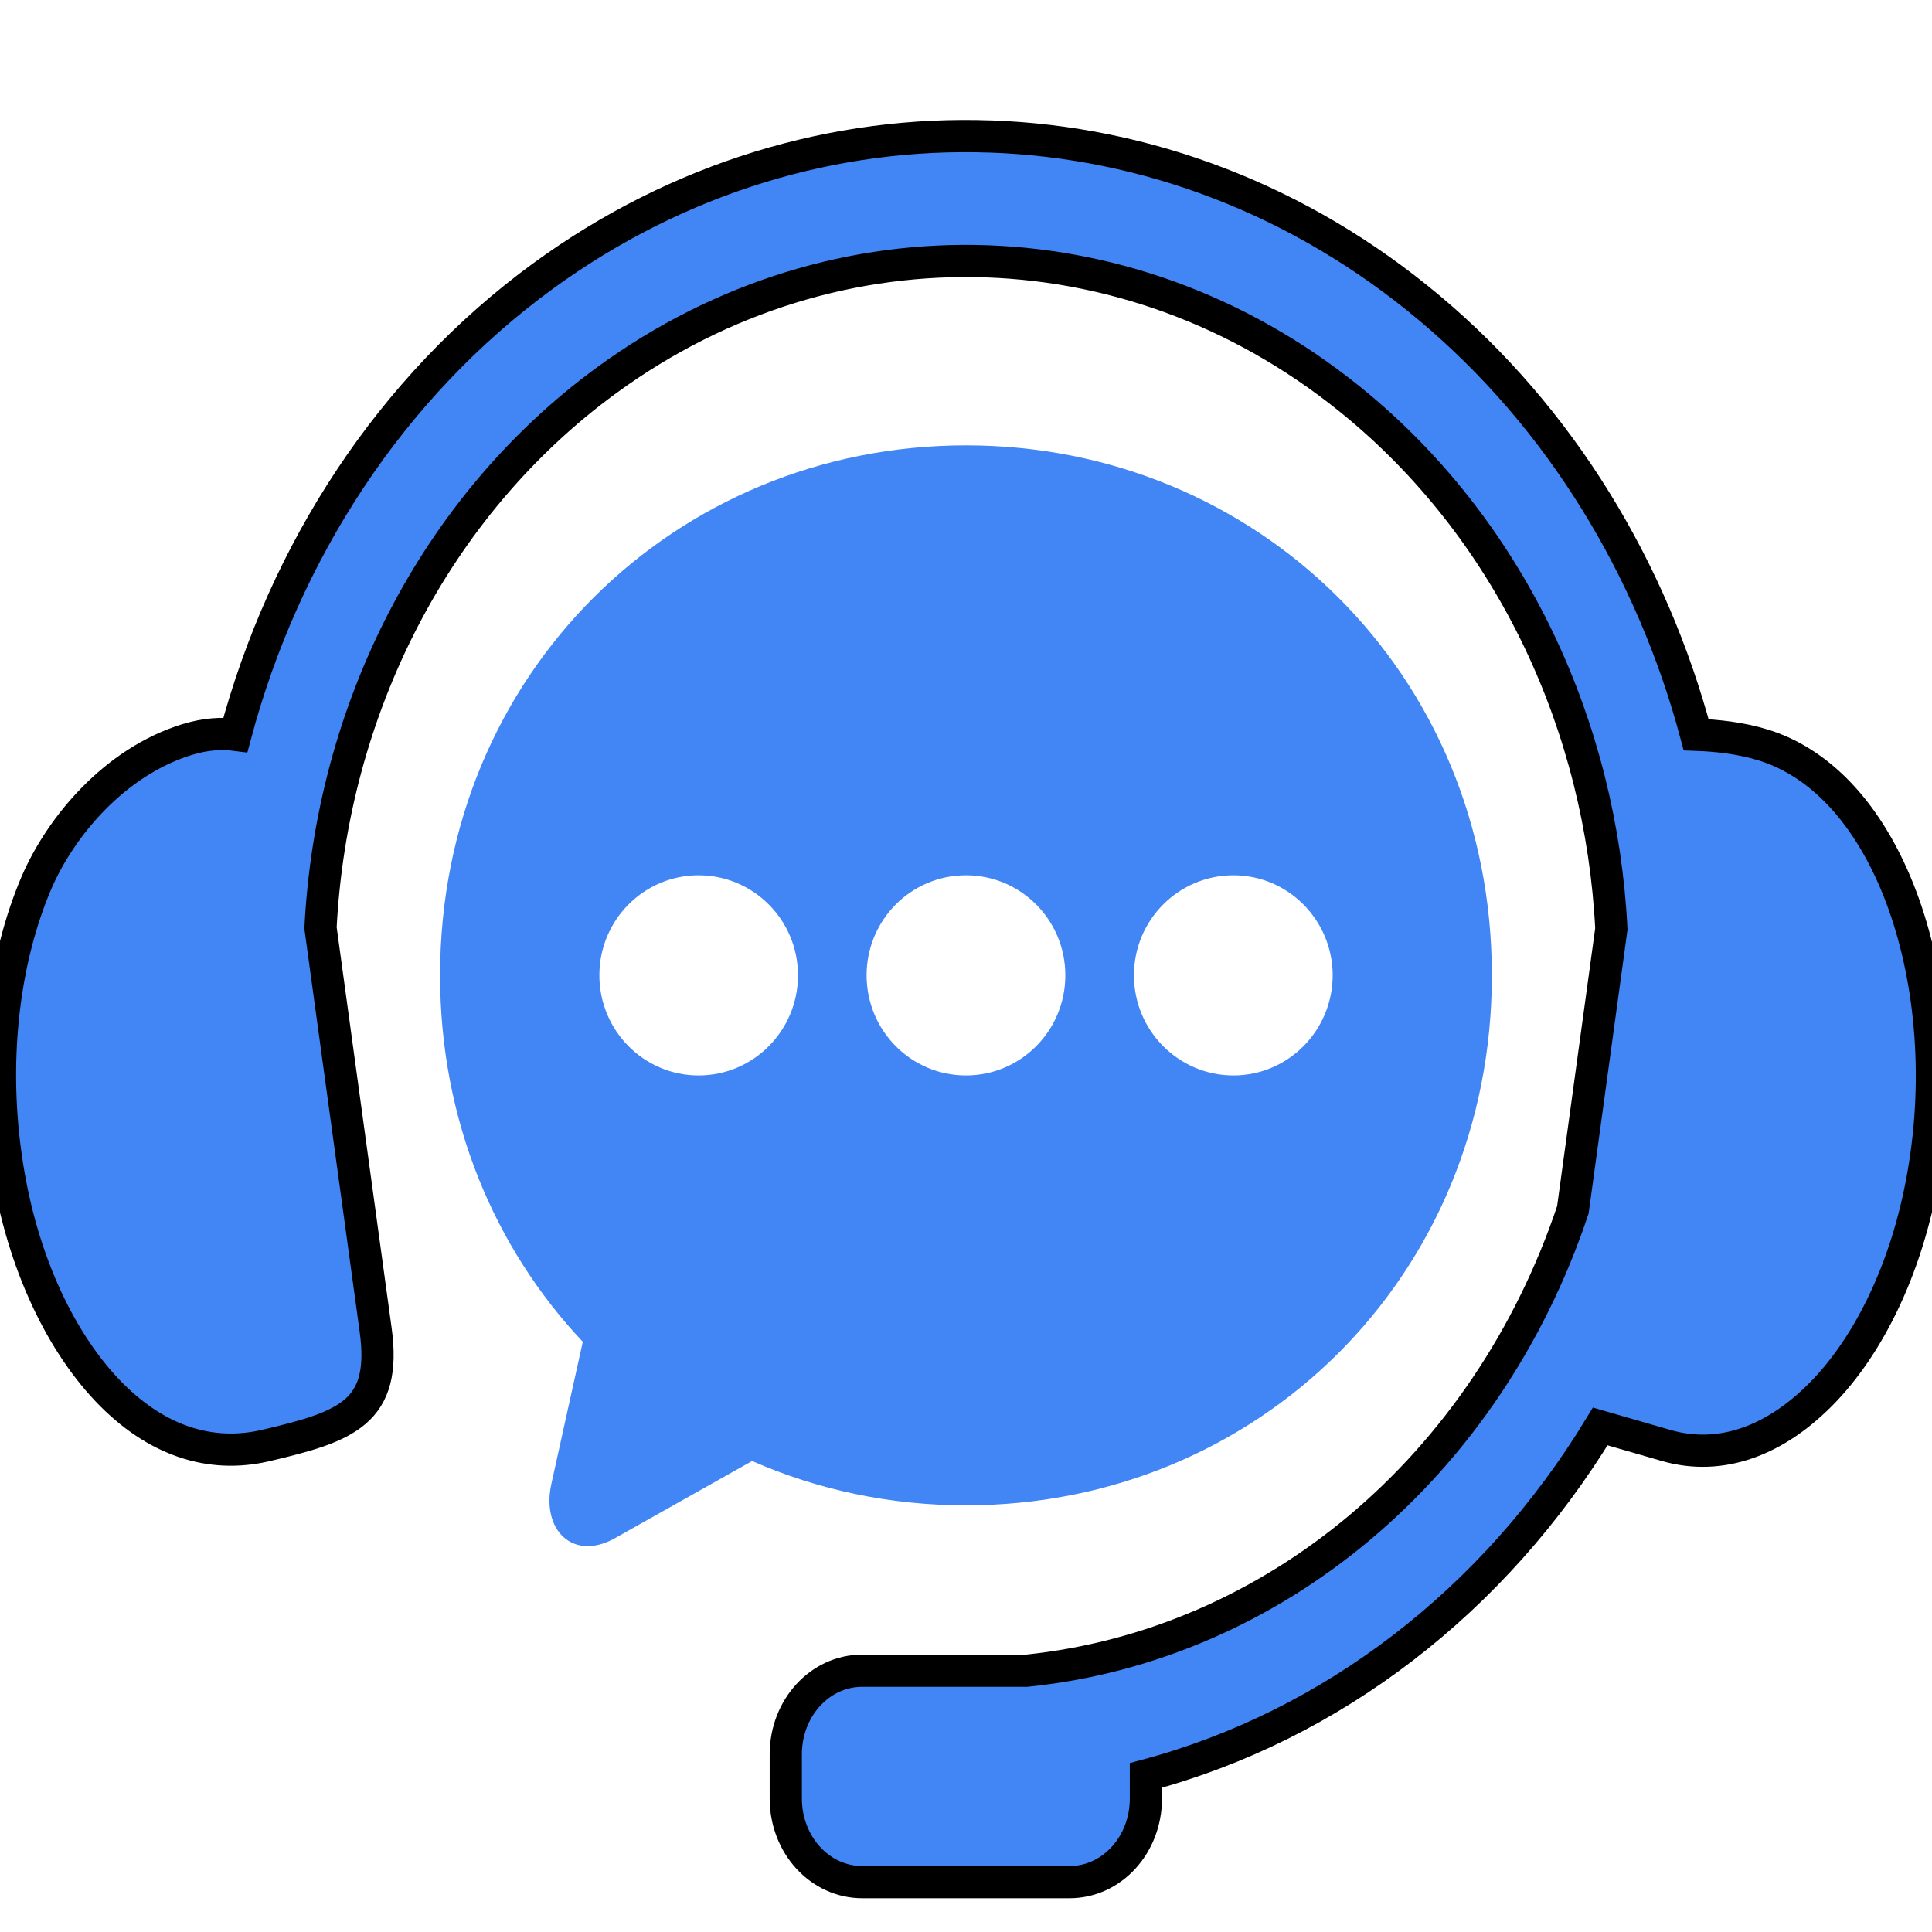 <svg viewBox="0 0 60 60" xmlns="http://www.w3.org/2000/svg" fill="none">
 <g>
  <title>Layer 1</title>
  <path stroke="null" id="svg_1" fill="#4285F4" d="m30.772,4.24c-4.825,-0.176 -9.699,1.263 -13.91,4.334c-4.727,3.45 -8.029,8.55 -9.551,14.246c-0.417,-0.054 -0.921,-0.032 -1.518,0.153c-2.23,0.694 -3.908,2.688 -4.665,4.451c-0.978,2.291 -1.391,5.321 -0.954,8.456c0.43,3.121 1.637,5.691 3.147,7.288c1.514,1.596 3.221,2.12 4.919,1.727c2.525,-0.591 3.781,-1.028 3.425,-3.603l-1.711,-12.474c0.344,-6.751 3.54,-13.105 8.889,-17.011c7.162,-5.227 16.545,-4.893 23.375,0.834c4.751,3.982 7.509,9.944 7.824,16.208l-1.195,8.722c-2.672,7.996 -9.298,13.529 -16.963,14.314l-5.103,0c-1.318,0 -2.378,1.159 -2.378,2.598l0,1.371c0,1.439 1.06,2.598 2.378,2.598l6.433,0c1.318,0 2.373,-1.159 2.373,-2.598l0,-0.717c5.782,-1.542 10.824,-5.425 14.11,-10.837l2.062,0.595c1.678,0.478 3.405,-0.131 4.919,-1.727c1.51,-1.597 2.713,-4.167 3.147,-7.288c0.438,-3.13 0.012,-6.16 -0.954,-8.456c-0.97,-2.3 -2.419,-3.757 -4.088,-4.28c-0.7,-0.221 -1.457,-0.302 -2.107,-0.325c-1.375,-5.15 -4.211,-9.84 -8.291,-13.259c-4.015,-3.369 -8.79,-5.15 -13.615,-5.321z" clip-rule="evenodd" fill-rule="evenodd"/>
  <path id="svg_2" fill="#4285F4" d="m38.306,27.183c1.698,0 3.077,1.389 3.082,3.106c-0.004,1.717 -1.383,3.11 -3.082,3.11c-1.706,0 -3.09,-1.393 -3.09,-3.11c0,-1.717 1.383,-3.106 3.09,-3.106zm-8.307,0c1.706,0 3.086,1.389 3.086,3.106c0,1.717 -1.379,3.11 -3.086,3.11c-1.706,0 -3.086,-1.393 -3.086,-3.11c0,-1.717 1.379,-3.106 3.086,-3.106zm-8.303,0c1.702,0 3.086,1.389 3.086,3.106c0,1.717 -1.383,3.11 -3.086,3.11c-1.702,0 -3.082,-1.393 -3.082,-3.11c0,-1.717 1.379,-3.106 3.082,-3.106zm8.303,-13.352c-9.044,0 -16.332,7.102 -16.332,16.459c0,4.495 1.686,8.466 4.432,11.381l-0.974,4.404c-0.323,1.447 0.675,2.42 1.968,1.697l4.264,-2.399c2.03,0.89 4.272,1.376 6.642,1.376c9.048,0 16.332,-7.098 16.332,-16.459c0,-9.356 -7.284,-16.459 -16.332,-16.459z" clip-rule="evenodd" fill-rule="evenodd"/>
 </g>
</svg>
